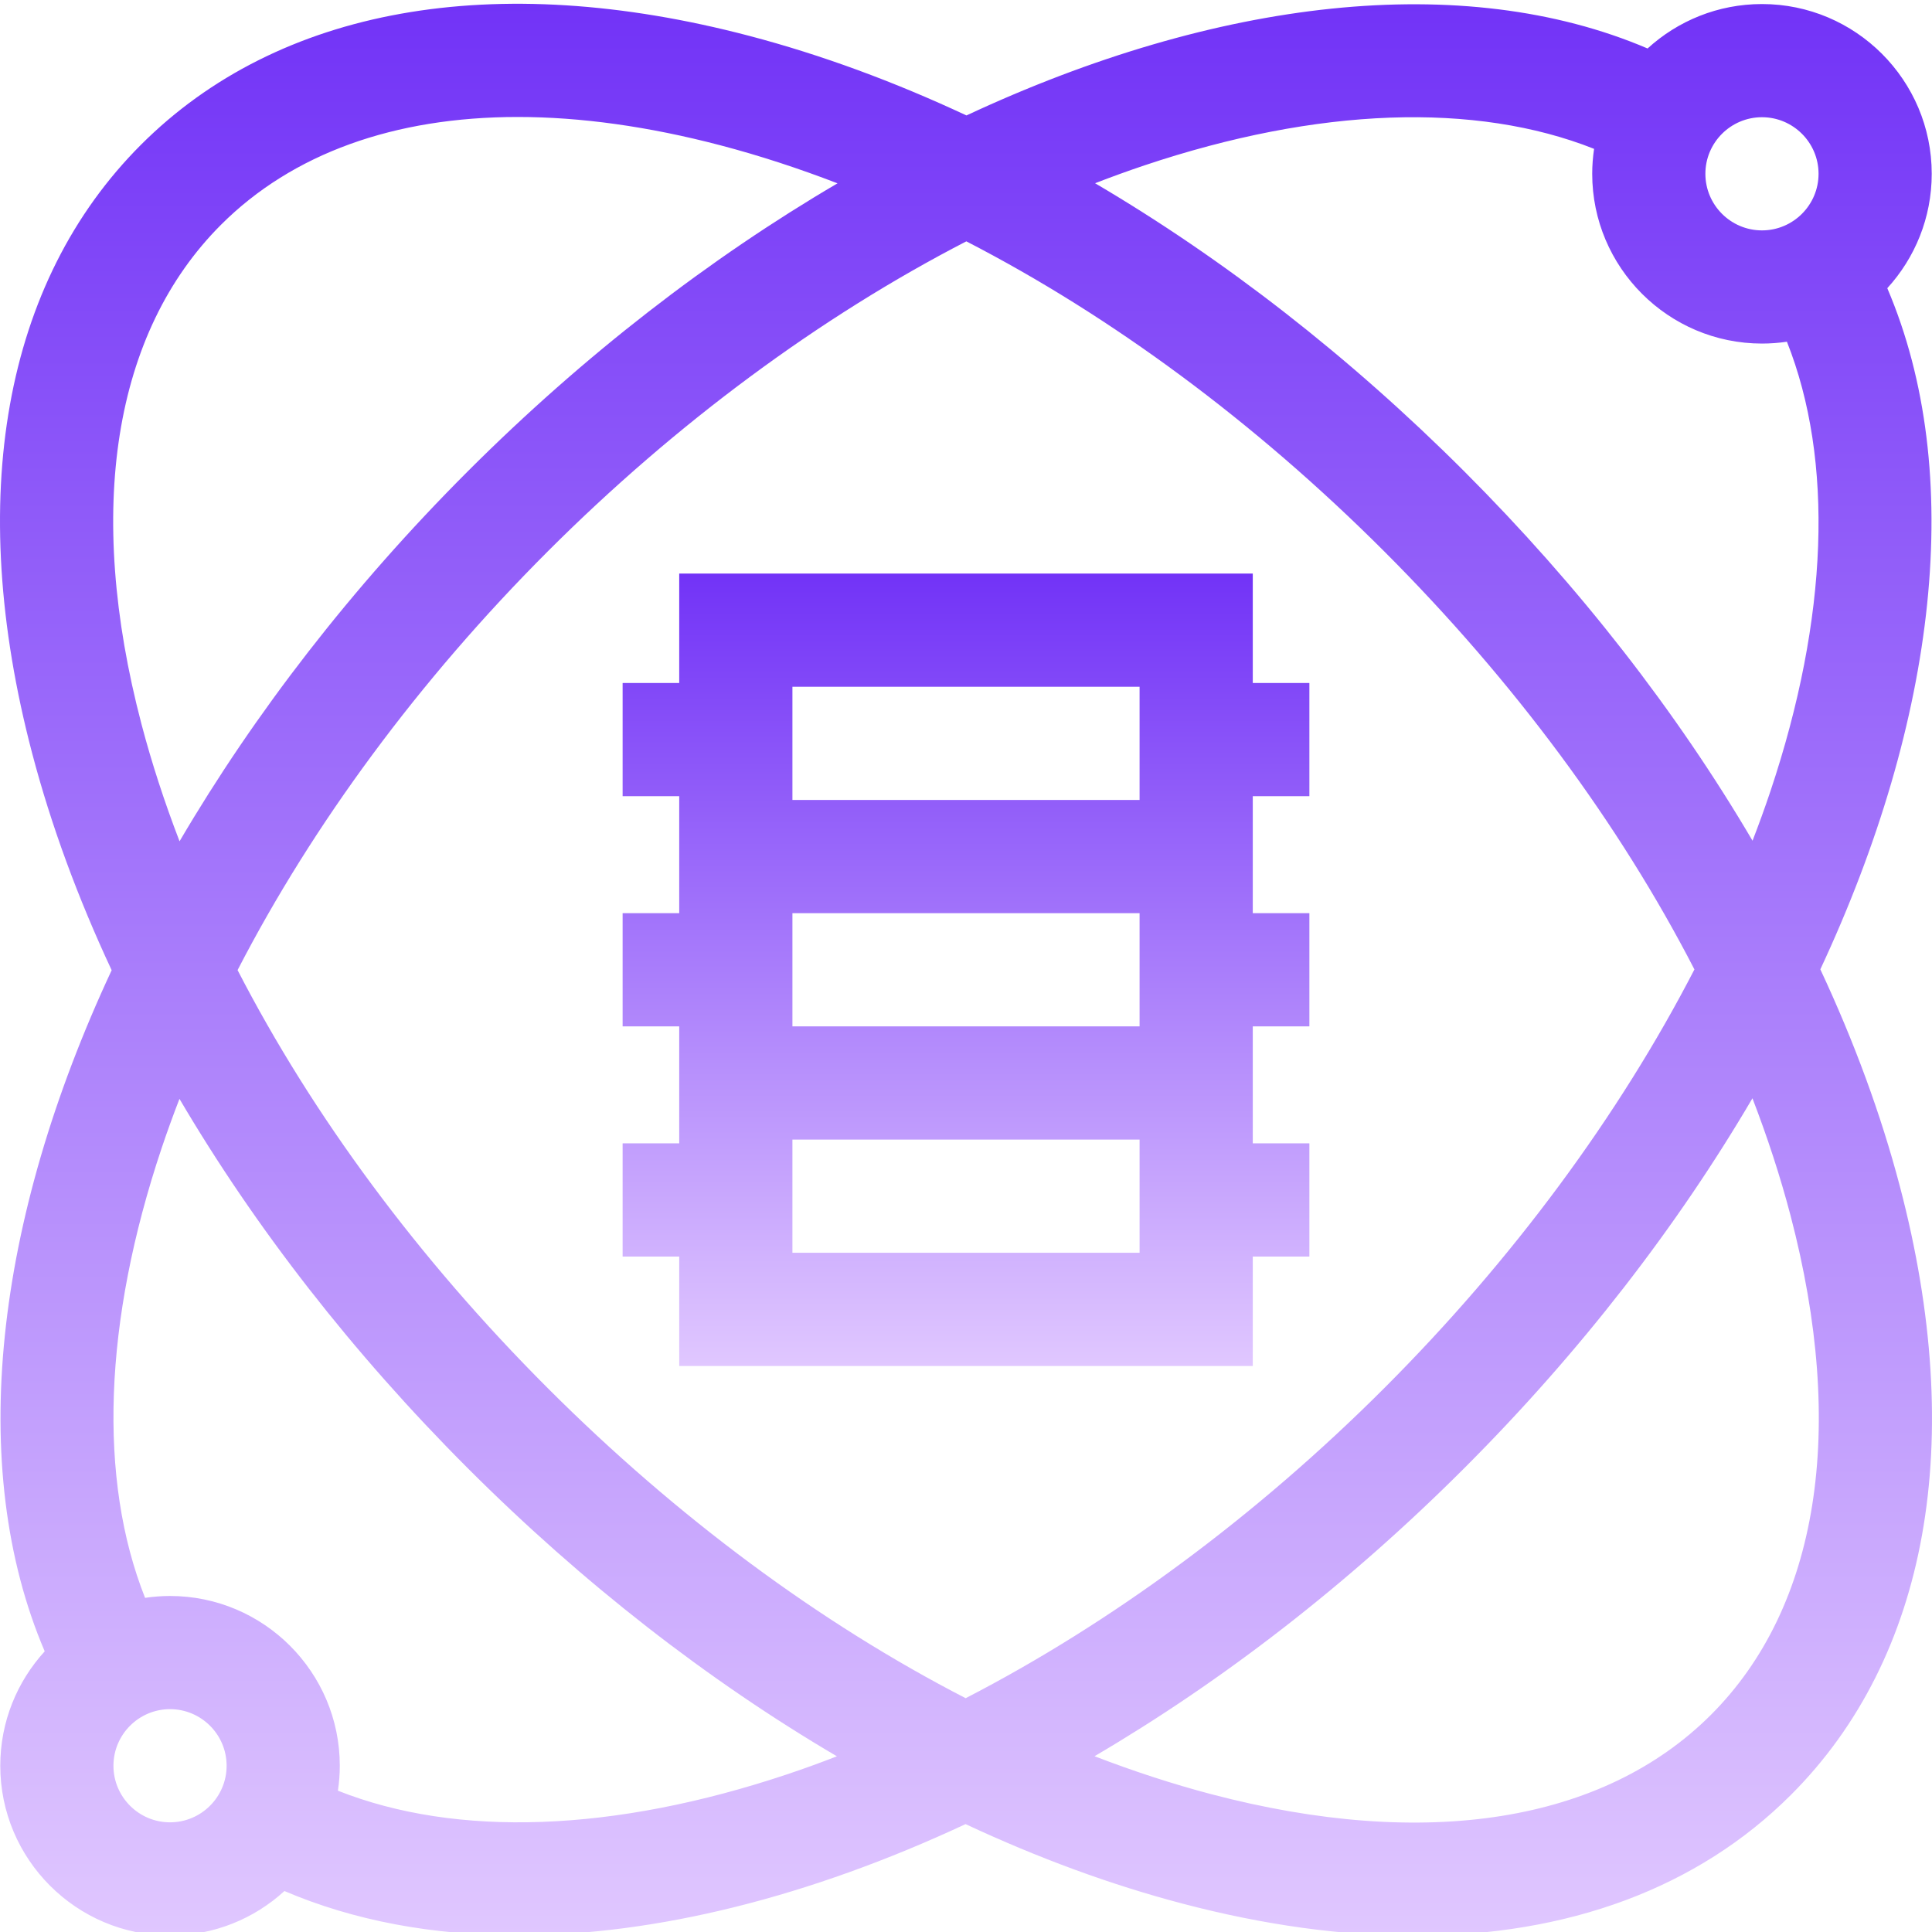 <svg width="64" height="64" viewBox="0 0 64 64" fill="none" xmlns="http://www.w3.org/2000/svg">
<g id="data-science (1) 1" clip-path="url(#clip0_21594_21649)">
<path id="Vector" d="M41.5 19H22.5V22.625H20.625V26.375H22.5V30.25H20.625V34H22.5V37.875H20.625V41.625H22.5V45.25H41.5V41.625H43.375V37.875H41.5V34H43.375V30.25H41.5V26.375H43.375V22.625H41.5V19ZM37.75 34H26.25V30.25H37.75V34ZM37.75 41.5H26.25V37.75H37.75V41.5ZM26.25 26.5V22.75H37.75V26.5H26.25Z" fill="url(#paint0_linear_21594_21649)"/>
<path id="Vector_2" d="M62.936 39.301C62.31 36.918 61.422 34.508 60.301 32.111C64.173 23.819 65.125 15.652 62.519 9.547C63.433 8.546 63.991 7.216 63.991 5.757C63.991 2.656 61.469 0.134 58.368 0.134C56.909 0.134 55.579 0.692 54.578 1.606C48.474 -1 40.306 -0.048 32.015 3.824C29.617 2.703 27.206 1.815 24.824 1.189C16.373 -1.032 9.216 0.249 4.67 4.795C0.124 9.341 -1.157 16.499 1.064 24.949C1.69 27.332 2.578 29.742 3.699 32.14C-0.173 40.431 -1.125 48.598 1.481 54.703C0.567 55.704 0.009 57.034 0.009 58.493C0.009 61.593 2.531 64.116 5.632 64.116C7.091 64.116 8.422 63.558 9.422 62.643C11.737 63.632 14.347 64.11 17.149 64.11C21.737 64.11 26.837 62.83 31.985 60.426C34.383 61.547 36.794 62.435 39.176 63.061C41.885 63.773 44.461 64.125 46.86 64.125C51.946 64.125 56.241 62.544 59.33 59.455C63.876 54.909 65.157 47.751 62.936 39.301ZM58.368 3.883C59.401 3.883 60.242 4.724 60.242 5.757C60.242 6.791 59.401 7.632 58.368 7.632C57.334 7.632 56.493 6.791 56.493 5.757C56.493 4.724 57.334 3.883 58.368 3.883ZM37.909 5.479C43.661 3.551 48.877 3.372 52.806 4.931C52.766 5.201 52.744 5.477 52.744 5.757C52.744 8.858 55.267 11.381 58.368 11.381C58.648 11.381 58.924 11.36 59.194 11.32C60.753 15.248 60.573 20.463 58.646 26.216C58.464 26.759 58.266 27.304 58.055 27.85C55.544 23.579 52.315 19.425 48.508 15.617C44.701 11.81 40.546 8.581 36.276 6.07C36.821 5.859 37.366 5.661 37.909 5.479ZM56.13 32.114C53.633 36.952 50.109 41.73 45.857 45.982C41.605 50.234 36.827 53.758 31.989 56.255C27.178 53.776 22.436 50.276 18.143 45.982C13.85 41.688 10.35 36.947 7.87 32.136C10.367 27.298 13.891 22.521 18.143 18.268C22.395 14.016 27.173 10.492 32.011 7.995C36.822 10.475 41.563 13.975 45.857 18.268C50.15 22.562 53.65 27.302 56.13 32.114ZM4.689 23.996C2.822 16.888 3.756 11.011 7.321 7.446C9.686 5.082 13.067 3.875 17.151 3.875C19.224 3.875 21.478 4.186 23.871 4.815C25.154 5.152 26.447 5.574 27.744 6.073C23.52 8.551 19.35 11.76 15.492 15.617C11.635 19.475 8.426 23.645 5.948 27.869C5.449 26.572 5.027 25.279 4.689 23.996ZM5.632 60.367C4.599 60.367 3.758 59.526 3.758 58.493C3.758 57.459 4.599 56.618 5.632 56.618C6.666 56.618 7.507 57.459 7.507 58.493C7.507 59.526 6.666 60.367 5.632 60.367ZM26.091 58.771C20.338 60.698 15.123 60.879 11.194 59.319C11.234 59.049 11.256 58.774 11.256 58.493C11.256 55.392 8.733 52.869 5.632 52.869C5.352 52.869 5.076 52.891 4.806 52.931C3.247 49.003 3.426 43.787 5.354 38.034C5.536 37.491 5.734 36.947 5.945 36.401C8.456 40.671 11.685 44.825 15.492 48.633C19.299 52.44 23.454 55.67 27.724 58.18C27.179 58.391 26.634 58.59 26.091 58.771ZM56.679 56.804C53.114 60.368 47.237 61.303 40.129 59.436C38.846 59.098 37.553 58.676 36.258 58.177C40.481 55.699 44.651 52.49 48.508 48.633C52.365 44.776 55.574 40.606 58.052 36.382C58.551 37.677 58.973 38.971 59.311 40.254C61.178 47.362 60.244 53.239 56.679 56.804Z" fill="url(#paint1_linear_21594_21649)"/>
</g>
<defs>
<linearGradient id="paint0_linear_21594_21649" x1="32" y1="19" x2="32" y2="45.25" gradientUnits="userSpaceOnUse">
<stop stop-color="#7233F7"/>
<stop offset="1" stop-color="#E0C7FF"/>
</linearGradient>
<linearGradient id="paint1_linear_21594_21649" x1="32" y1="0.125" x2="32" y2="64.125" gradientUnits="userSpaceOnUse">
<stop stop-color="#7233F7"/>
<stop offset="1" stop-color="#E0C7FF"/>
</linearGradient>
<clipPath id="clip0_21594_21649">
<rect width="64" height="64" fill="white"/>
</clipPath>
</defs>
</svg>
